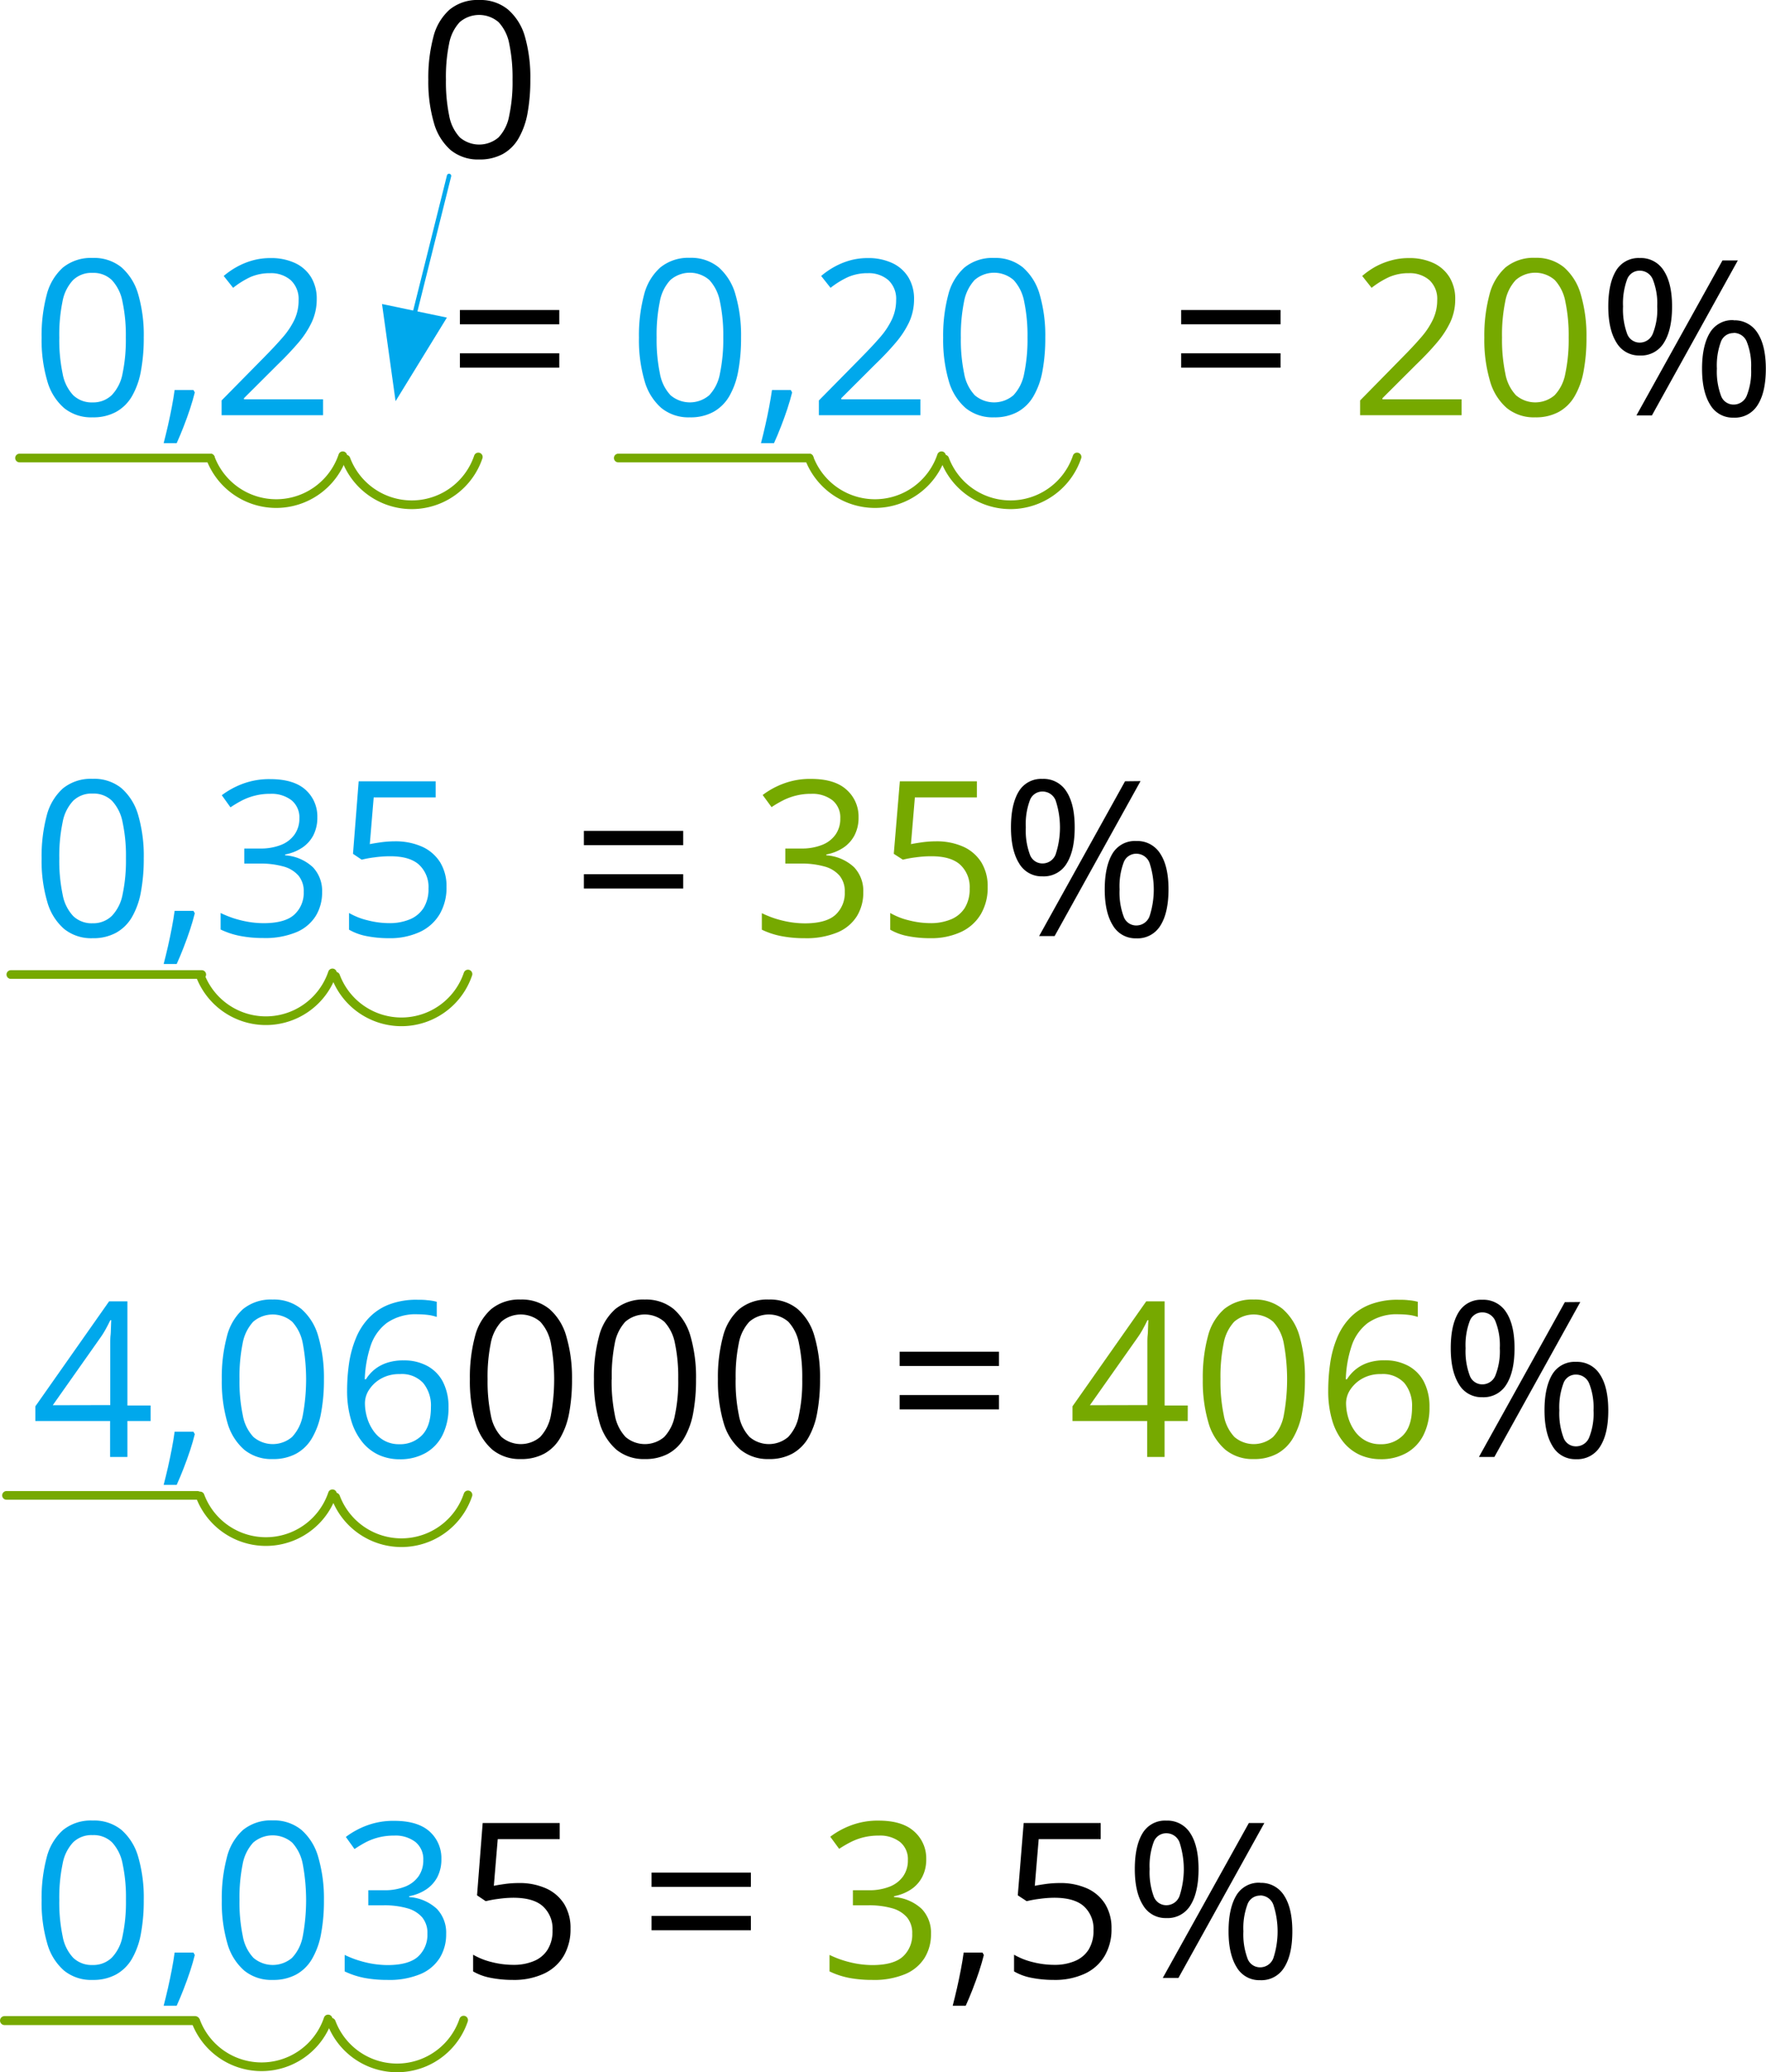 <svg xmlns="http://www.w3.org/2000/svg" width="407.03" height="477.41" viewBox="0 0 407.03 477.41">
  <defs>
    <style>
      .cls-1 {
        fill: #00a8ec;
      }

      .cls-2 {
        fill: #76a900;
      }

      .cls-3, .cls-4, .cls-5 {
        fill: none;
        stroke-linecap: round;
        stroke-miterlimit: 10;
      }

      .cls-3, .cls-4 {
        stroke: #76a900;
      }

      .cls-3 {
        stroke-width: 2px;
      }

      .cls-4 {
        stroke-width: 2.07px;
      }

      .cls-5 {
        stroke: #00a8ec;
      }
    </style>
  </defs>
  <title>YCUZD_230802_5393_piemērsAsset 1</title>
  <g id="Layer_2" data-name="Layer 2">
    <g id="Layer_1-2" data-name="Layer 1">
      <path class="cls-1" d="M33.13,77.76a41.25,41.25,0,0,1-.66,7.77,17.85,17.85,0,0,1-2.07,5.78,9.67,9.67,0,0,1-3.67,3.6,10.93,10.93,0,0,1-5.39,1.24A9.89,9.89,0,0,1,14.76,94a12.83,12.83,0,0,1-3.88-6.28,33.47,33.47,0,0,1-1.29-9.93,36.58,36.58,0,0,1,1.16-9.82,12.62,12.62,0,0,1,3.75-6.33,10.21,10.21,0,0,1,6.84-2.21A10,10,0,0,1,28,61.59a13,13,0,0,1,3.88,6.3A33.57,33.57,0,0,1,33.13,77.76Zm-19.46,0a37.79,37.79,0,0,0,.76,8.3,9.76,9.76,0,0,0,2.45,5,6.13,6.13,0,0,0,4.46,1.65A6.14,6.14,0,0,0,25.79,91a9.78,9.78,0,0,0,2.47-5A38,38,0,0,0,29,77.76a37.16,37.16,0,0,0-.76-8.21,10,10,0,0,0-2.44-5,6.07,6.07,0,0,0-4.49-1.68,6.07,6.07,0,0,0-4.49,1.68,9.79,9.79,0,0,0-2.43,5A37.85,37.85,0,0,0,13.67,77.76Z"/>
      <path class="cls-1" d="M44.58,89.85l.32.56q-.45,1.78-1.11,3.81c-.45,1.35-.94,2.7-1.47,4.06s-1.06,2.64-1.6,3.82h-3c.34-1.3.67-2.67,1-4.11s.62-2.86.89-4.27.48-2.7.64-3.87Z"/>
      <path class="cls-1" d="M74.46,95.66H51.07v-3.4l9.55-9.69c1.77-1.79,3.27-3.38,4.48-4.78a18,18,0,0,0,2.77-4.14,10.37,10.37,0,0,0,.95-4.48A5.9,5.9,0,0,0,67,64.54a6.88,6.88,0,0,0-4.73-1.6,11.21,11.21,0,0,0-4.54.88,20.26,20.26,0,0,0-4,2.49l-2.17-2.73a18.8,18.8,0,0,1,3.09-2.13A17,17,0,0,1,58.22,60a15,15,0,0,1,4.08-.54A13,13,0,0,1,68,60.6a8.55,8.55,0,0,1,3.7,3.27A9.47,9.47,0,0,1,73,68.92a12.4,12.4,0,0,1-1.13,5.27A20.93,20.93,0,0,1,68.73,79c-1.36,1.58-2.93,3.26-4.74,5l-7.76,7.74V92H74.46Z"/>
      <path d="M106,74.71V71.42h22.9v3.29Zm0,10V81.4h22.9v3.3Z"/>
      <path class="cls-1" d="M170.8,77.76a41.25,41.25,0,0,1-.66,7.77,17.85,17.85,0,0,1-2.07,5.78,9.67,9.67,0,0,1-3.67,3.6A10.93,10.93,0,0,1,159,96.15,9.91,9.91,0,0,1,152.43,94a12.9,12.9,0,0,1-3.88-6.28,33.5,33.5,0,0,1-1.28-9.93,36.18,36.18,0,0,1,1.16-9.82,12.54,12.54,0,0,1,3.74-6.33A10.21,10.21,0,0,1,159,59.4a10,10,0,0,1,6.64,2.19,13,13,0,0,1,3.88,6.3A33.57,33.57,0,0,1,170.8,77.76Zm-19.46,0a37.79,37.79,0,0,0,.76,8.3,9.76,9.76,0,0,0,2.45,5,6.86,6.86,0,0,0,8.91,0,9.7,9.7,0,0,0,2.47-5,38,38,0,0,0,.77-8.33,37.16,37.16,0,0,0-.76-8.21,10,10,0,0,0-2.44-5,6.84,6.84,0,0,0-9,0,9.79,9.79,0,0,0-2.43,5A37.85,37.85,0,0,0,151.34,77.76Z"/>
      <path class="cls-1" d="M182.25,89.85l.32.56c-.29,1.19-.67,2.46-1.11,3.81s-.94,2.7-1.47,4.06-1.06,2.64-1.6,3.82h-3c.34-1.3.67-2.67,1-4.11s.62-2.86.89-4.27.48-2.7.65-3.87Z"/>
      <path class="cls-1" d="M212.13,95.66H188.74v-3.4l9.55-9.69c1.77-1.79,3.27-3.38,4.48-4.78a18,18,0,0,0,2.77-4.14,10.37,10.37,0,0,0,1-4.48,5.87,5.87,0,0,0-1.79-4.63,6.87,6.87,0,0,0-4.72-1.6,11.22,11.22,0,0,0-4.55.88,20.26,20.26,0,0,0-4.05,2.49l-2.17-2.73a18.8,18.8,0,0,1,3.09-2.13A17,17,0,0,1,195.89,60a15,15,0,0,1,4.09-.54,12.94,12.94,0,0,1,5.68,1.15,8.55,8.55,0,0,1,3.7,3.27,9.47,9.47,0,0,1,1.31,5.05,12.55,12.55,0,0,1-1.12,5.27A21.32,21.32,0,0,1,206.4,79q-2,2.37-4.74,5l-7.76,7.74V92h18.23Z"/>
      <path class="cls-1" d="M240.92,77.76a41.25,41.25,0,0,1-.66,7.77,17.62,17.62,0,0,1-2.08,5.78,9.57,9.57,0,0,1-3.66,3.6,11,11,0,0,1-5.39,1.24A9.89,9.89,0,0,1,222.55,94a12.91,12.91,0,0,1-3.89-6.28,33.83,33.83,0,0,1-1.28-9.93,36.58,36.58,0,0,1,1.16-9.82,12.55,12.55,0,0,1,3.75-6.33,10.17,10.17,0,0,1,6.84-2.21,10,10,0,0,1,6.64,2.19,13,13,0,0,1,3.88,6.3A33.91,33.91,0,0,1,240.92,77.76Zm-19.46,0a37.79,37.79,0,0,0,.76,8.3,9.76,9.76,0,0,0,2.45,5,6.86,6.86,0,0,0,8.91,0,9.86,9.86,0,0,0,2.47-5,38,38,0,0,0,.77-8.33,37.78,37.78,0,0,0-.76-8.21,10,10,0,0,0-2.44-5,6.85,6.85,0,0,0-9,0,10,10,0,0,0-2.43,5A38.56,38.56,0,0,0,221.46,77.76Z"/>
      <path d="M272.24,74.71V71.42h22.9v3.29Zm0,10V81.4h22.9v3.3Z"/>
      <path class="cls-2" d="M336.87,95.66H313.48v-3.4L323,82.57q2.67-2.68,4.48-4.78a18,18,0,0,0,2.77-4.14,10.38,10.38,0,0,0,1-4.48,5.87,5.87,0,0,0-1.8-4.63,6.87,6.87,0,0,0-4.72-1.6,11.14,11.14,0,0,0-4.54.88,20.32,20.32,0,0,0-4.06,2.49l-2.17-2.73A18.8,18.8,0,0,1,317,61.45,17,17,0,0,1,320.62,60a15,15,0,0,1,4.09-.54,13,13,0,0,1,5.69,1.15,8.58,8.58,0,0,1,3.69,3.27,9.47,9.47,0,0,1,1.31,5.05,12.4,12.4,0,0,1-1.12,5.27A21.32,21.32,0,0,1,331.13,79q-2,2.37-4.74,5l-7.76,7.74V92h18.24Z"/>
      <path class="cls-2" d="M365.65,77.76a41.25,41.25,0,0,1-.66,7.77,17.62,17.62,0,0,1-2.08,5.78,9.57,9.57,0,0,1-3.66,3.6,11,11,0,0,1-5.39,1.24A9.89,9.89,0,0,1,347.28,94a12.83,12.83,0,0,1-3.88-6.28,33.47,33.47,0,0,1-1.29-9.93,36.58,36.58,0,0,1,1.16-9.82A12.62,12.62,0,0,1,347,61.61a10.21,10.21,0,0,1,6.84-2.21,10,10,0,0,1,6.64,2.19,13,13,0,0,1,3.88,6.3A33.57,33.57,0,0,1,365.65,77.76Zm-19.46,0a37.79,37.79,0,0,0,.76,8.3,9.76,9.76,0,0,0,2.45,5,6.86,6.86,0,0,0,8.91,0,9.78,9.78,0,0,0,2.47-5,38,38,0,0,0,.77-8.33,37.78,37.78,0,0,0-.76-8.21,10,10,0,0,0-2.44-5,6.84,6.84,0,0,0-9,0,9.79,9.79,0,0,0-2.43,5A37.85,37.85,0,0,0,346.19,77.76Z"/>
      <path d="M377.93,59.45a6.19,6.19,0,0,1,5.55,2.92c1.26,1.94,1.9,4.69,1.9,8.24s-.61,6.31-1.84,8.29a6.13,6.13,0,0,1-5.61,3,6,6,0,0,1-5.38-3q-1.87-3-1.87-8.29t1.78-8.24A6,6,0,0,1,377.93,59.45Zm0,2.91A3.06,3.06,0,0,0,375,64.42a16,16,0,0,0-.92,6.19,16.21,16.21,0,0,0,.92,6.22,3.06,3.06,0,0,0,2.91,2.1,3.23,3.23,0,0,0,3.05-2.1,14.92,14.92,0,0,0,1-6.22,15,15,0,0,0-1-6.18A3.23,3.23,0,0,0,377.93,62.36ZM400.54,60l-19.8,35.7h-3.57L397,60Zm-1,13.8a6.21,6.21,0,0,1,5.55,2.92q1.9,2.91,1.9,8.24t-1.83,8.26a6.14,6.14,0,0,1-5.62,3,6,6,0,0,1-5.39-3q-1.86-3-1.86-8.26t1.77-8.24A6,6,0,0,1,399.58,73.76Zm0,2.93a3.05,3.05,0,0,0-2.9,2,15.7,15.7,0,0,0-.93,6.18,15.93,15.93,0,0,0,.93,6.21,3.06,3.06,0,0,0,2.9,2.09,3.25,3.25,0,0,0,3.06-2.07,15,15,0,0,0,1-6.23,14.85,14.85,0,0,0-1-6.17A3.24,3.24,0,0,0,399.58,76.69Z"/>
      <path class="cls-1" d="M33.13,197.76a41.25,41.25,0,0,1-.66,7.77,17.85,17.85,0,0,1-2.07,5.78,9.67,9.67,0,0,1-3.67,3.6,10.93,10.93,0,0,1-5.39,1.24A9.89,9.89,0,0,1,14.76,214a12.83,12.83,0,0,1-3.88-6.28,33.47,33.47,0,0,1-1.29-9.93,36.58,36.58,0,0,1,1.16-9.82,12.62,12.62,0,0,1,3.75-6.33,10.21,10.21,0,0,1,6.84-2.21A10,10,0,0,1,28,181.59a13,13,0,0,1,3.88,6.3A33.57,33.57,0,0,1,33.13,197.76Zm-19.46,0a37.79,37.79,0,0,0,.76,8.3,9.76,9.76,0,0,0,2.45,5,6.13,6.13,0,0,0,4.46,1.65A6.14,6.14,0,0,0,25.79,211a9.78,9.78,0,0,0,2.47-4.95,38,38,0,0,0,.77-8.33,37.16,37.16,0,0,0-.76-8.21,10,10,0,0,0-2.44-5,6.07,6.07,0,0,0-4.49-1.68,6.07,6.07,0,0,0-4.49,1.68,9.79,9.79,0,0,0-2.43,5A37.85,37.85,0,0,0,13.67,197.76Z"/>
      <path class="cls-1" d="M44.58,209.85l.32.56q-.45,1.78-1.11,3.81c-.45,1.35-.94,2.7-1.47,4.06s-1.06,2.64-1.6,3.82h-3c.34-1.3.67-2.67,1-4.11s.62-2.86.89-4.27.48-2.7.64-3.87Z"/>
      <path class="cls-1" d="M73.14,188.29a8.85,8.85,0,0,1-.92,4.15,7.76,7.76,0,0,1-2.59,2.87,10.58,10.58,0,0,1-3.91,1.55v.19a10.46,10.46,0,0,1,6.39,2.74,7.91,7.91,0,0,1,2.13,5.76A10.33,10.33,0,0,1,72.79,211a9.65,9.65,0,0,1-4.44,3.75,18.73,18.73,0,0,1-7.66,1.36,27.59,27.59,0,0,1-5.23-.46,18.57,18.57,0,0,1-4.61-1.5v-3.81a22.91,22.91,0,0,0,4.84,1.73,22,22,0,0,0,5.05.62q4.89,0,7.06-1.94A6.77,6.77,0,0,0,70,205.48a5.58,5.58,0,0,0-1.21-3.75,7,7,0,0,0-3.46-2.1,19.2,19.2,0,0,0-5.44-.67H56.3v-3.47h3.59a12.7,12.7,0,0,0,4.93-.85,6.83,6.83,0,0,0,3.09-2.41A6.32,6.32,0,0,0,69,188.56a5.1,5.1,0,0,0-1.81-4.19,7.54,7.54,0,0,0-4.9-1.48,13.84,13.84,0,0,0-3.47.4,14,14,0,0,0-2.93,1.07A26.83,26.83,0,0,0,53.12,186l-2-2.79a19.13,19.13,0,0,1,4.76-2.61,17.49,17.49,0,0,1,6.38-1.1c3.64,0,6.38.83,8.2,2.49A8.22,8.22,0,0,1,73.14,188.29Z"/>
      <path class="cls-1" d="M90.94,193.83a15.11,15.11,0,0,1,6.33,1.23,9.54,9.54,0,0,1,4.16,3.58,10.5,10.5,0,0,1,1.48,5.69,12,12,0,0,1-1.59,6.31,10.39,10.39,0,0,1-4.57,4.08,16.37,16.37,0,0,1-7.13,1.43,26.24,26.24,0,0,1-5.17-.49,12.94,12.94,0,0,1-4-1.47v-3.85a15.89,15.89,0,0,0,4.32,1.7,20,20,0,0,0,4.93.64,12,12,0,0,0,4.75-.87,6.82,6.82,0,0,0,3.18-2.63,8.18,8.18,0,0,0,1.13-4.46,7,7,0,0,0-2.18-5.5q-2.19-2-6.9-1.95a25.41,25.41,0,0,0-3.32.25,26.09,26.09,0,0,0-3,.54l-2-1.35L82.67,180h17.74v3.72H86.13l-.9,10.76c.62-.13,1.42-.26,2.39-.4A23.58,23.58,0,0,1,90.94,193.83Z"/>
      <path d="M134.57,194.71v-3.29h22.9v3.29Zm0,10v-3.3h22.9v3.3Z"/>
      <path class="cls-2" d="M197.88,188.29a8.74,8.74,0,0,1-.93,4.15,7.76,7.76,0,0,1-2.59,2.87,10.58,10.58,0,0,1-3.91,1.55v.19a10.44,10.44,0,0,1,6.39,2.74,7.91,7.91,0,0,1,2.13,5.76,10.33,10.33,0,0,1-1.45,5.49,9.65,9.65,0,0,1-4.44,3.75,18.73,18.73,0,0,1-7.66,1.36,27.59,27.59,0,0,1-5.23-.46,18.36,18.36,0,0,1-4.6-1.5v-3.81a22.62,22.62,0,0,0,4.83,1.73,22.05,22.05,0,0,0,5.05.62q4.89,0,7.06-1.94a6.77,6.77,0,0,0,2.17-5.31,5.58,5.58,0,0,0-1.21-3.75,7,7,0,0,0-3.46-2.1,19.2,19.2,0,0,0-5.44-.67H181v-3.47h3.59a12.66,12.66,0,0,0,4.93-.85,6.83,6.83,0,0,0,3.09-2.41,6.32,6.32,0,0,0,1.06-3.67,5.1,5.1,0,0,0-1.81-4.19,7.54,7.54,0,0,0-4.9-1.48,13.84,13.84,0,0,0-3.47.4,14,14,0,0,0-2.93,1.07,25.68,25.68,0,0,0-2.73,1.59l-2.05-2.79a18.78,18.78,0,0,1,4.76-2.61,17.4,17.4,0,0,1,6.37-1.1c3.64,0,6.38.83,8.2,2.49A8.23,8.23,0,0,1,197.88,188.29Z"/>
      <path class="cls-2" d="M215.67,193.83a15.08,15.08,0,0,1,6.33,1.23,9.54,9.54,0,0,1,4.16,3.58,10.5,10.5,0,0,1,1.48,5.69,12,12,0,0,1-1.59,6.31,10.39,10.39,0,0,1-4.57,4.08,16.35,16.35,0,0,1-7.12,1.43,26.27,26.27,0,0,1-5.18-.49,12.94,12.94,0,0,1-4-1.47v-3.85a15.89,15.89,0,0,0,4.32,1.7,20,20,0,0,0,4.93.64,12,12,0,0,0,4.75-.87,6.82,6.82,0,0,0,3.18-2.63,8.18,8.18,0,0,0,1.13-4.46,7,7,0,0,0-2.18-5.5q-2.19-2-6.9-1.95a25.41,25.41,0,0,0-3.32.25,26.09,26.09,0,0,0-3,.54L206,196.71,207.4,180h17.75v3.72H210.86l-.9,10.76c.62-.13,1.42-.26,2.39-.4A23.68,23.68,0,0,1,215.67,193.83Z"/>
      <path d="M240.26,179.45a6.19,6.19,0,0,1,5.55,2.92q1.89,2.91,1.89,8.24t-1.83,8.29a6.13,6.13,0,0,1-5.61,3,6,6,0,0,1-5.38-3q-1.87-3-1.87-8.29t1.78-8.24A6,6,0,0,1,240.26,179.45Zm0,2.91a3.06,3.06,0,0,0-2.91,2.06,15.82,15.82,0,0,0-.92,6.19,16,16,0,0,0,.92,6.22,3.06,3.06,0,0,0,2.91,2.1,3.23,3.23,0,0,0,3.05-2.1,19.81,19.81,0,0,0,0-12.4A3.23,3.23,0,0,0,240.26,182.36Zm22.61-2.4-19.8,35.7H239.5L259.3,180Zm-1,13.8a6.21,6.21,0,0,1,5.55,2.92q1.91,2.91,1.9,8.24t-1.83,8.26a6.14,6.14,0,0,1-5.62,3,6,6,0,0,1-5.39-3q-1.86-3-1.86-8.26t1.77-8.24A6,6,0,0,1,261.91,193.76Zm0,2.93a3.05,3.05,0,0,0-2.9,2.05,15.7,15.7,0,0,0-.93,6.18,15.93,15.93,0,0,0,.93,6.21,3.06,3.06,0,0,0,2.9,2.09,3.25,3.25,0,0,0,3.06-2.07,19.81,19.81,0,0,0,0-12.4A3.24,3.24,0,0,0,261.91,196.69Z"/>
      <path class="cls-1" d="M34.72,327.38H29.37v8.28h-4v-8.28H8.15V324l17-24.19h4.22v24h5.35Zm-9.31-3.66V312.05q0-1.33,0-2.43c0-.72,0-1.4.07-2s.06-1.22.09-1.79l.06-1.68h-.2c-.31.65-.66,1.33-1.06,2.06a19.82,19.82,0,0,1-1.21,1.94l-11,15.6Z"/>
      <path class="cls-1" d="M44.58,329.85l.32.56q-.45,1.79-1.11,3.81c-.45,1.35-.94,2.7-1.47,4.06s-1.06,2.64-1.6,3.82h-3c.34-1.3.67-2.67,1-4.11s.62-2.86.89-4.27.48-2.7.64-3.87Z"/>
      <path class="cls-1" d="M74.66,317.76a41.25,41.25,0,0,1-.66,7.77,17.62,17.62,0,0,1-2.08,5.78,9.57,9.57,0,0,1-3.66,3.6,11,11,0,0,1-5.39,1.24A9.89,9.89,0,0,1,56.29,334a12.91,12.91,0,0,1-3.89-6.28,33.83,33.83,0,0,1-1.28-9.93,36.58,36.58,0,0,1,1.16-9.82A12.55,12.55,0,0,1,56,301.61a10.19,10.19,0,0,1,6.84-2.21,10,10,0,0,1,6.64,2.19,13,13,0,0,1,3.88,6.3A33.91,33.91,0,0,1,74.66,317.76Zm-19.46,0a37.79,37.79,0,0,0,.76,8.3,9.76,9.76,0,0,0,2.45,5,6.86,6.86,0,0,0,8.91,0,9.86,9.86,0,0,0,2.47-5,45.08,45.08,0,0,0,0-16.54,10,10,0,0,0-2.44-5,6.88,6.88,0,0,0-9,0,10,10,0,0,0-2.43,5A38.56,38.56,0,0,0,55.2,317.76Z"/>
      <path class="cls-1" d="M80,320.4a43.46,43.46,0,0,1,.45-6.3A24.39,24.39,0,0,1,82,308.38a14.87,14.87,0,0,1,2.93-4.65,12.67,12.67,0,0,1,4.62-3.14,17.5,17.5,0,0,1,6.66-1.14c.73,0,1.52,0,2.36.11a10.78,10.78,0,0,1,2.1.36v3.49a10.26,10.26,0,0,0-2.06-.47,20.1,20.1,0,0,0-2.33-.14,11.58,11.58,0,0,0-7.14,2,10.92,10.92,0,0,0-3.75,5.36,27.46,27.46,0,0,0-1.32,7.61h.27a9.32,9.32,0,0,1,1.93-2.21A9.14,9.14,0,0,1,89.12,314a11.86,11.86,0,0,1,3.9-.58,11.17,11.17,0,0,1,5.45,1.27,8.74,8.74,0,0,1,3.62,3.68,12.46,12.46,0,0,1,1.28,5.86,13.93,13.93,0,0,1-1.37,6.38,9.71,9.71,0,0,1-3.89,4.13,11.88,11.88,0,0,1-6,1.46,11.57,11.57,0,0,1-4.81-1,10.62,10.62,0,0,1-3.82-3,14.28,14.28,0,0,1-2.53-4.92A23.5,23.5,0,0,1,80,320.4Zm12,12.33a7,7,0,0,0,5.32-2.13q2-2.12,2-6.42a8.17,8.17,0,0,0-1.79-5.56,6.73,6.73,0,0,0-5.37-2.05,8.51,8.51,0,0,0-4.25,1,7.88,7.88,0,0,0-2.8,2.55,5.67,5.67,0,0,0-1,3.13,11.75,11.75,0,0,0,.47,3.27,10.43,10.43,0,0,0,1.45,3.07,7.35,7.35,0,0,0,2.47,2.27A6.89,6.89,0,0,0,92,332.73Z"/>
      <path d="M131.84,317.76a41.25,41.25,0,0,1-.66,7.77,17.62,17.62,0,0,1-2.08,5.78,9.57,9.57,0,0,1-3.66,3.6,11,11,0,0,1-5.4,1.24,9.93,9.93,0,0,1-6.58-2.18,13,13,0,0,1-3.88-6.28,33.83,33.83,0,0,1-1.28-9.93,36.58,36.58,0,0,1,1.16-9.82,12.48,12.48,0,0,1,3.75-6.33A10.16,10.16,0,0,1,120,299.4a10,10,0,0,1,6.64,2.19,12.93,12.93,0,0,1,3.89,6.3A33.91,33.91,0,0,1,131.84,317.76Zm-19.46,0a38.48,38.48,0,0,0,.75,8.3,9.85,9.85,0,0,0,2.46,5,6.86,6.86,0,0,0,8.91,0,9.86,9.86,0,0,0,2.47-5,45.67,45.67,0,0,0,0-16.54,10,10,0,0,0-2.44-5,6.88,6.88,0,0,0-9,0,10,10,0,0,0-2.43,5A38.56,38.56,0,0,0,112.38,317.76Z"/>
      <path d="M160.42,317.76a42.16,42.16,0,0,1-.65,7.77,17.85,17.85,0,0,1-2.08,5.78,9.57,9.57,0,0,1-3.66,3.6,11,11,0,0,1-5.4,1.24,9.93,9.93,0,0,1-6.58-2.18,13,13,0,0,1-3.88-6.28,33.83,33.83,0,0,1-1.28-9.93,36.58,36.58,0,0,1,1.16-9.82,12.48,12.48,0,0,1,3.75-6.33,10.16,10.16,0,0,1,6.83-2.21,10,10,0,0,1,6.64,2.19,13,13,0,0,1,3.89,6.3A33.93,33.93,0,0,1,160.42,317.76Zm-19.45,0a38.48,38.48,0,0,0,.75,8.3,9.85,9.85,0,0,0,2.46,5,6.86,6.86,0,0,0,8.91,0,9.77,9.77,0,0,0,2.46-5,37.28,37.28,0,0,0,.77-8.33,37.85,37.85,0,0,0-.75-8.21,10,10,0,0,0-2.45-5,6.87,6.87,0,0,0-9,0,10,10,0,0,0-2.43,5A37.91,37.91,0,0,0,141,317.76Z"/>
      <path d="M189,317.76a41.25,41.25,0,0,1-.66,7.77,17.85,17.85,0,0,1-2.07,5.78,9.71,9.71,0,0,1-3.66,3.6,11,11,0,0,1-5.4,1.24,9.93,9.93,0,0,1-6.58-2.18,12.9,12.9,0,0,1-3.88-6.28,33.83,33.83,0,0,1-1.28-9.93,36.18,36.18,0,0,1,1.16-9.82,12.48,12.48,0,0,1,3.75-6.33,10.16,10.16,0,0,1,6.83-2.21,10,10,0,0,1,6.64,2.19,12.92,12.92,0,0,1,3.88,6.3A33.57,33.57,0,0,1,189,317.76Zm-19.45,0a38.48,38.48,0,0,0,.75,8.3,9.77,9.77,0,0,0,2.46,5,6.86,6.86,0,0,0,8.91,0,9.77,9.77,0,0,0,2.46-5,37.28,37.28,0,0,0,.77-8.33,37.85,37.85,0,0,0-.75-8.21,10,10,0,0,0-2.45-5,6.87,6.87,0,0,0-9,0,10,10,0,0,0-2.43,5A37.91,37.91,0,0,0,169.56,317.76Z"/>
      <path d="M207.35,314.71v-3.29h22.9v3.29Zm0,10v-3.3h22.9v3.3Z"/>
      <path class="cls-2" d="M273.75,327.38h-5.34v8.28h-4v-8.28H247.19V324l17-24.19h4.23v24h5.34Zm-9.3-3.66V312.05q0-1.33,0-2.43c0-.72,0-1.4.07-2s.06-1.22.09-1.79l.06-1.68h-.2c-.31.65-.66,1.33-1.06,2.06a19.82,19.82,0,0,1-1.21,1.94l-11,15.6Z"/>
      <path class="cls-2" d="M300.76,317.76a41.25,41.25,0,0,1-.66,7.77,17.62,17.62,0,0,1-2.08,5.78,9.57,9.57,0,0,1-3.66,3.6,11,11,0,0,1-5.4,1.24,9.88,9.88,0,0,1-6.57-2.18,12.91,12.91,0,0,1-3.89-6.28,33.83,33.83,0,0,1-1.28-9.93,36.58,36.58,0,0,1,1.16-9.82,12.48,12.48,0,0,1,3.75-6.33A10.16,10.16,0,0,1,289,299.4a10,10,0,0,1,6.65,2.19,13,13,0,0,1,3.88,6.3A33.91,33.91,0,0,1,300.76,317.76Zm-19.46,0a37.79,37.79,0,0,0,.76,8.3,9.76,9.76,0,0,0,2.45,5,6.86,6.86,0,0,0,8.91,0,9.86,9.86,0,0,0,2.47-5,45.08,45.08,0,0,0,0-16.54,10,10,0,0,0-2.44-5,6.88,6.88,0,0,0-9,0,10,10,0,0,0-2.43,5A38.56,38.56,0,0,0,281.3,317.76Z"/>
      <path class="cls-2" d="M306.13,320.4a43.46,43.46,0,0,1,.45-6.3,24.39,24.39,0,0,1,1.53-5.72,15,15,0,0,1,2.92-4.65,12.71,12.71,0,0,1,4.63-3.14,17.48,17.48,0,0,1,6.65-1.14c.74,0,1.53,0,2.37.11a10.78,10.78,0,0,1,2.1.36v3.49a10.26,10.26,0,0,0-2.06-.47,20.1,20.1,0,0,0-2.33-.14,11.58,11.58,0,0,0-7.14,2,10.92,10.92,0,0,0-3.75,5.36,26.75,26.75,0,0,0-1.32,7.61h.27a9.32,9.32,0,0,1,1.93-2.21,9.14,9.14,0,0,1,2.84-1.58,11.82,11.82,0,0,1,3.9-.58,11.17,11.17,0,0,1,5.45,1.27,8.74,8.74,0,0,1,3.62,3.68,12.46,12.46,0,0,1,1.28,5.86,13.93,13.93,0,0,1-1.37,6.38,9.71,9.71,0,0,1-3.89,4.13,11.88,11.88,0,0,1-6,1.46,11.57,11.57,0,0,1-4.81-1,10.54,10.54,0,0,1-3.82-3,14.28,14.28,0,0,1-2.53-4.92A23.5,23.5,0,0,1,306.13,320.4Zm12,12.33a7,7,0,0,0,5.32-2.13c1.34-1.41,2-3.55,2-6.42a8.16,8.16,0,0,0-1.78-5.56,6.73,6.73,0,0,0-5.37-2.05,8.51,8.51,0,0,0-4.25,1,8,8,0,0,0-2.81,2.55,5.75,5.75,0,0,0-1,3.13,11.77,11.77,0,0,0,.48,3.27,10.43,10.43,0,0,0,1.45,3.07,7.35,7.35,0,0,0,2.47,2.27A6.87,6.87,0,0,0,318.14,332.73Z"/>
      <path d="M341.63,299.45a6.21,6.21,0,0,1,5.55,2.92q1.89,2.91,1.89,8.24t-1.83,8.29a6.13,6.13,0,0,1-5.61,3,6,6,0,0,1-5.39-3c-1.24-2-1.87-4.74-1.87-8.29s.6-6.3,1.79-8.24A6,6,0,0,1,341.63,299.45Zm0,2.91a3.06,3.06,0,0,0-2.91,2.06,15.79,15.79,0,0,0-.93,6.19,16.08,16.08,0,0,0,.93,6.23,3.06,3.06,0,0,0,2.91,2.1,3.24,3.24,0,0,0,3.05-2.1,15.17,15.17,0,0,0,1-6.23,15,15,0,0,0-1-6.18A3.23,3.23,0,0,0,341.63,302.36Zm22.6-2.39-19.8,35.69h-3.56L360.67,300Zm-1,13.79a6.19,6.19,0,0,1,5.54,2.92q1.9,2.91,1.91,8.24t-1.83,8.26a6.15,6.15,0,0,1-5.62,3,6,6,0,0,1-5.39-3q-1.86-3-1.86-8.26t1.77-8.24A6,6,0,0,1,363.28,313.76Zm0,2.93a3,3,0,0,0-2.9,2.05,15.7,15.7,0,0,0-.93,6.18,15.93,15.93,0,0,0,.93,6.21,3,3,0,0,0,2.9,2.09,3.23,3.23,0,0,0,3.05-2.07,14.82,14.82,0,0,0,1-6.23,15,15,0,0,0-1-6.17A3.25,3.25,0,0,0,363.28,316.69Z"/>
      <path class="cls-1" d="M33.13,437.76a41.25,41.25,0,0,1-.66,7.77,17.85,17.85,0,0,1-2.07,5.78,9.67,9.67,0,0,1-3.67,3.6,10.93,10.93,0,0,1-5.39,1.24A9.89,9.89,0,0,1,14.76,454a12.83,12.83,0,0,1-3.88-6.28,33.47,33.47,0,0,1-1.29-9.93,36.58,36.58,0,0,1,1.16-9.82,12.62,12.62,0,0,1,3.75-6.33,10.21,10.21,0,0,1,6.84-2.21A10,10,0,0,1,28,421.59a13,13,0,0,1,3.88,6.3A33.57,33.57,0,0,1,33.13,437.76Zm-19.46,0a37.79,37.79,0,0,0,.76,8.3,9.76,9.76,0,0,0,2.45,5,6.13,6.13,0,0,0,4.46,1.65A6.1,6.1,0,0,0,25.79,451a9.78,9.78,0,0,0,2.47-5,37.89,37.89,0,0,0,.77-8.33,37.16,37.16,0,0,0-.76-8.21,10,10,0,0,0-2.44-5,6.07,6.07,0,0,0-4.49-1.67,6.07,6.07,0,0,0-4.49,1.67,9.79,9.79,0,0,0-2.43,5A37.85,37.85,0,0,0,13.67,437.76Z"/>
      <path class="cls-1" d="M44.58,449.85l.32.56q-.45,1.79-1.11,3.81c-.45,1.35-.94,2.7-1.47,4.06s-1.06,2.64-1.6,3.82h-3c.34-1.3.67-2.67,1-4.11s.62-2.86.89-4.27.48-2.7.64-3.87Z"/>
      <path class="cls-1" d="M74.66,437.76a41.25,41.25,0,0,1-.66,7.77,17.62,17.62,0,0,1-2.08,5.78,9.57,9.57,0,0,1-3.66,3.6,11,11,0,0,1-5.39,1.24A9.89,9.89,0,0,1,56.29,454a12.91,12.91,0,0,1-3.89-6.28,33.83,33.83,0,0,1-1.28-9.93,36.58,36.58,0,0,1,1.16-9.82A12.55,12.55,0,0,1,56,421.61a10.19,10.19,0,0,1,6.84-2.21,10,10,0,0,1,6.64,2.19,13,13,0,0,1,3.88,6.3A33.91,33.91,0,0,1,74.66,437.76Zm-19.46,0a37.79,37.79,0,0,0,.76,8.3,9.76,9.76,0,0,0,2.45,5,6.86,6.86,0,0,0,8.91,0,9.86,9.86,0,0,0,2.47-5,45.08,45.08,0,0,0,0-16.54,10,10,0,0,0-2.44-5,6.88,6.88,0,0,0-9,0,10,10,0,0,0-2.43,5A38.56,38.56,0,0,0,55.2,437.76Z"/>
      <path class="cls-1" d="M101.73,428.29a8.85,8.85,0,0,1-.92,4.15,7.85,7.85,0,0,1-2.59,2.87,10.58,10.58,0,0,1-3.91,1.55v.2a10.4,10.4,0,0,1,6.39,2.73,7.93,7.93,0,0,1,2.13,5.76,10.33,10.33,0,0,1-1.45,5.49,9.65,9.65,0,0,1-4.44,3.75,18.57,18.57,0,0,1-7.66,1.36,28.39,28.39,0,0,1-5.23-.45,19,19,0,0,1-4.61-1.51v-3.8a23.26,23.26,0,0,0,4.84,1.72,22,22,0,0,0,5,.62q4.89,0,7.06-1.94a6.8,6.8,0,0,0,2.17-5.31,5.58,5.58,0,0,0-1.21-3.75,7,7,0,0,0-3.47-2.1,19.08,19.08,0,0,0-5.43-.67H84.89v-3.47h3.59a12.7,12.7,0,0,0,4.93-.85,6.83,6.83,0,0,0,3.09-2.41,6.37,6.37,0,0,0,1.06-3.67,5.1,5.1,0,0,0-1.81-4.19,7.55,7.55,0,0,0-4.91-1.47,14.31,14.31,0,0,0-3.46.39,14,14,0,0,0-2.93,1.07A27.64,27.64,0,0,0,81.71,426l-2-2.79a19,19,0,0,1,4.76-2.61,17.49,17.49,0,0,1,6.38-1.1c3.64,0,6.38.83,8.2,2.49A8.22,8.22,0,0,1,101.73,428.29Z"/>
      <path d="M119.53,433.83a15,15,0,0,1,6.32,1.23,9.56,9.56,0,0,1,4.17,3.58,10.49,10.49,0,0,1,1.47,5.69,12.11,12.11,0,0,1-1.58,6.31,10.39,10.39,0,0,1-4.57,4.08,16.37,16.37,0,0,1-7.13,1.43,26.24,26.24,0,0,1-5.17-.49,12.69,12.69,0,0,1-4-1.47v-3.85a16.22,16.22,0,0,0,4.32,1.71,20.45,20.45,0,0,0,4.93.63,12,12,0,0,0,4.75-.87,6.74,6.74,0,0,0,3.17-2.63,8.09,8.09,0,0,0,1.14-4.46,7,7,0,0,0-2.19-5.5q-2.17-2-6.89-2a25.41,25.41,0,0,0-3.32.25,26.09,26.09,0,0,0-3,.54l-2-1.35L111.25,420H129v3.71H114.72l-.9,10.76c.62-.13,1.41-.26,2.39-.4A23.58,23.58,0,0,1,119.53,433.83Z"/>
      <path d="M150.17,434.71v-3.29h22.9v3.29Zm0,10v-3.3h22.9v3.3Z"/>
      <path class="cls-2" d="M213.48,428.29a8.74,8.74,0,0,1-.93,4.15,7.76,7.76,0,0,1-2.59,2.87,10.58,10.58,0,0,1-3.91,1.55v.2a10.38,10.38,0,0,1,6.39,2.73,7.93,7.93,0,0,1,2.14,5.76,10.33,10.33,0,0,1-1.46,5.49,9.65,9.65,0,0,1-4.44,3.75,18.55,18.55,0,0,1-7.65,1.36,28.5,28.5,0,0,1-5.24-.45,18.8,18.8,0,0,1-4.6-1.51v-3.8a23.17,23.17,0,0,0,4.83,1.72,22.05,22.05,0,0,0,5,.62q4.89,0,7.06-1.94a6.77,6.77,0,0,0,2.17-5.31,5.58,5.58,0,0,0-1.21-3.75,7,7,0,0,0-3.46-2.1,19.18,19.18,0,0,0-5.43-.67h-3.57v-3.47h3.59a12.66,12.66,0,0,0,4.93-.85,6.83,6.83,0,0,0,3.09-2.41,6.3,6.3,0,0,0,1.06-3.67,5.1,5.1,0,0,0-1.81-4.19,7.54,7.54,0,0,0-4.9-1.47,14.34,14.34,0,0,0-3.47.39,14,14,0,0,0-2.93,1.07,27.52,27.52,0,0,0-2.73,1.59l-2.05-2.79a18.78,18.78,0,0,1,4.76-2.61,17.4,17.4,0,0,1,6.37-1.1c3.64,0,6.38.83,8.2,2.49A8.23,8.23,0,0,1,213.48,428.29Z"/>
      <path d="M226.44,449.85l.32.56q-.45,1.79-1.11,3.81c-.45,1.35-.94,2.7-1.47,4.06s-1.06,2.64-1.6,3.82h-3c.34-1.3.67-2.67,1-4.11s.62-2.86.89-4.27.48-2.7.64-3.87Z"/>
      <path d="M244.21,433.83a15.08,15.08,0,0,1,6.33,1.23,9.54,9.54,0,0,1,4.16,3.58,10.5,10.5,0,0,1,1.48,5.69,12,12,0,0,1-1.59,6.31,10.39,10.39,0,0,1-4.57,4.08,16.35,16.35,0,0,1-7.12,1.43,26.27,26.27,0,0,1-5.18-.49,12.69,12.69,0,0,1-4-1.47v-3.85a16.22,16.22,0,0,0,4.32,1.71,20.45,20.45,0,0,0,4.93.63,12,12,0,0,0,4.75-.87,6.82,6.82,0,0,0,3.18-2.63,8.18,8.18,0,0,0,1.13-4.46,7,7,0,0,0-2.18-5.5q-2.19-2-6.9-2a25.41,25.41,0,0,0-3.32.25,26.09,26.09,0,0,0-3,.54l-2.05-1.35L235.94,420h17.75v3.71H239.4l-.9,10.76c.62-.13,1.42-.26,2.39-.4A23.68,23.68,0,0,1,244.21,433.83Z"/>
      <path d="M268.8,419.45a6.21,6.21,0,0,1,5.55,2.92q1.89,2.91,1.89,8.24t-1.83,8.29a6.13,6.13,0,0,1-5.61,3,6,6,0,0,1-5.38-3q-1.87-3-1.87-8.29t1.78-8.24A6,6,0,0,1,268.8,419.45Zm0,2.91a3.06,3.06,0,0,0-2.91,2.06,15.82,15.82,0,0,0-.92,6.19,16.11,16.11,0,0,0,.92,6.23,3.06,3.06,0,0,0,2.91,2.1,3.23,3.23,0,0,0,3.05-2.1,19.85,19.85,0,0,0,0-12.41A3.23,3.23,0,0,0,268.8,422.36ZM291.41,420l-19.8,35.69H268L287.84,420Zm-1,13.79a6.21,6.21,0,0,1,5.55,2.92q1.9,2.91,1.9,8.24t-1.83,8.26a6.14,6.14,0,0,1-5.62,3,6,6,0,0,1-5.39-3q-1.86-3-1.86-8.26t1.77-8.24A6,6,0,0,1,290.45,433.76Zm0,2.93a3.05,3.05,0,0,0-2.9,2.05,15.7,15.7,0,0,0-.93,6.18,15.93,15.93,0,0,0,.93,6.21,3.06,3.06,0,0,0,2.9,2.09,3.25,3.25,0,0,0,3.06-2.07,19.81,19.81,0,0,0,0-12.4A3.24,3.24,0,0,0,290.45,436.69Z"/>
      <path d="M122.23,18.36a42,42,0,0,1-.65,7.76,17.91,17.91,0,0,1-2.08,5.79,9.57,9.57,0,0,1-3.66,3.6,11.1,11.1,0,0,1-5.4,1.23,9.92,9.92,0,0,1-6.58-2.17A13,13,0,0,1,100,28.28a33.76,33.76,0,0,1-1.28-9.92,36.71,36.71,0,0,1,1.16-9.83,12.45,12.45,0,0,1,3.75-6.32A10.16,10.16,0,0,1,110.44,0a10,10,0,0,1,6.64,2.19A12.92,12.92,0,0,1,121,8.48,34.05,34.05,0,0,1,122.23,18.36Zm-19.45,0a38.48,38.48,0,0,0,.75,8.3,9.89,9.89,0,0,0,2.46,5,6.86,6.86,0,0,0,8.91,0,9.77,9.77,0,0,0,2.46-5,37.19,37.19,0,0,0,.77-8.32,38,38,0,0,0-.75-8.22,10,10,0,0,0-2.45-5,6.87,6.87,0,0,0-9,0,10,10,0,0,0-2.43,5A38.08,38.08,0,0,0,102.78,18.36Z"/>
      <path class="cls-3" d="M48.5,105.52A16.19,16.19,0,0,0,79,105"/>
      <path class="cls-3" d="M79.74,105.78a16.19,16.19,0,0,0,30.5-.5"/>
      <path class="cls-3" d="M46.12,224.65a16.19,16.19,0,0,0,30.5-.5"/>
      <path class="cls-3" d="M77.36,224.91a16.19,16.19,0,0,0,30.5-.5"/>
      <path class="cls-3" d="M46.12,344.65a16.19,16.19,0,0,0,30.5-.5"/>
      <path class="cls-3" d="M77.36,344.91a16.19,16.19,0,0,0,30.5-.5"/>
      <path class="cls-3" d="M45.12,465.65a16.19,16.19,0,0,0,30.5-.5"/>
      <path class="cls-3" d="M76.36,465.91a16.19,16.19,0,0,0,30.5-.5"/>
      <line class="cls-3" x1="48.5" y1="105.52" x2="4.5" y2="105.52"/>
      <line class="cls-3" x1="46.5" y1="224.52" x2="2.5" y2="224.52"/>
      <line class="cls-3" x1="45.5" y1="344.52" x2="1.5" y2="344.52"/>
      <line class="cls-4" x1="44.97" y1="465.52" x2="1.04" y2="465.52"/>
      <line class="cls-5" x1="92.5" y1="84.52" x2="103.5" y2="40.52"/>
      <polygon class="cls-1" points="91.17 92.43 103 73.17 88.05 70.04 91.17 92.43"/>
      <path class="cls-3" d="M186.5,105.52A16.19,16.19,0,0,0,217,105"/>
      <path class="cls-3" d="M217.74,105.78a16.19,16.19,0,0,0,30.5-.5"/>
      <line class="cls-3" x1="186.5" y1="105.52" x2="142.5" y2="105.52"/>
    </g>
  </g>
</svg>
